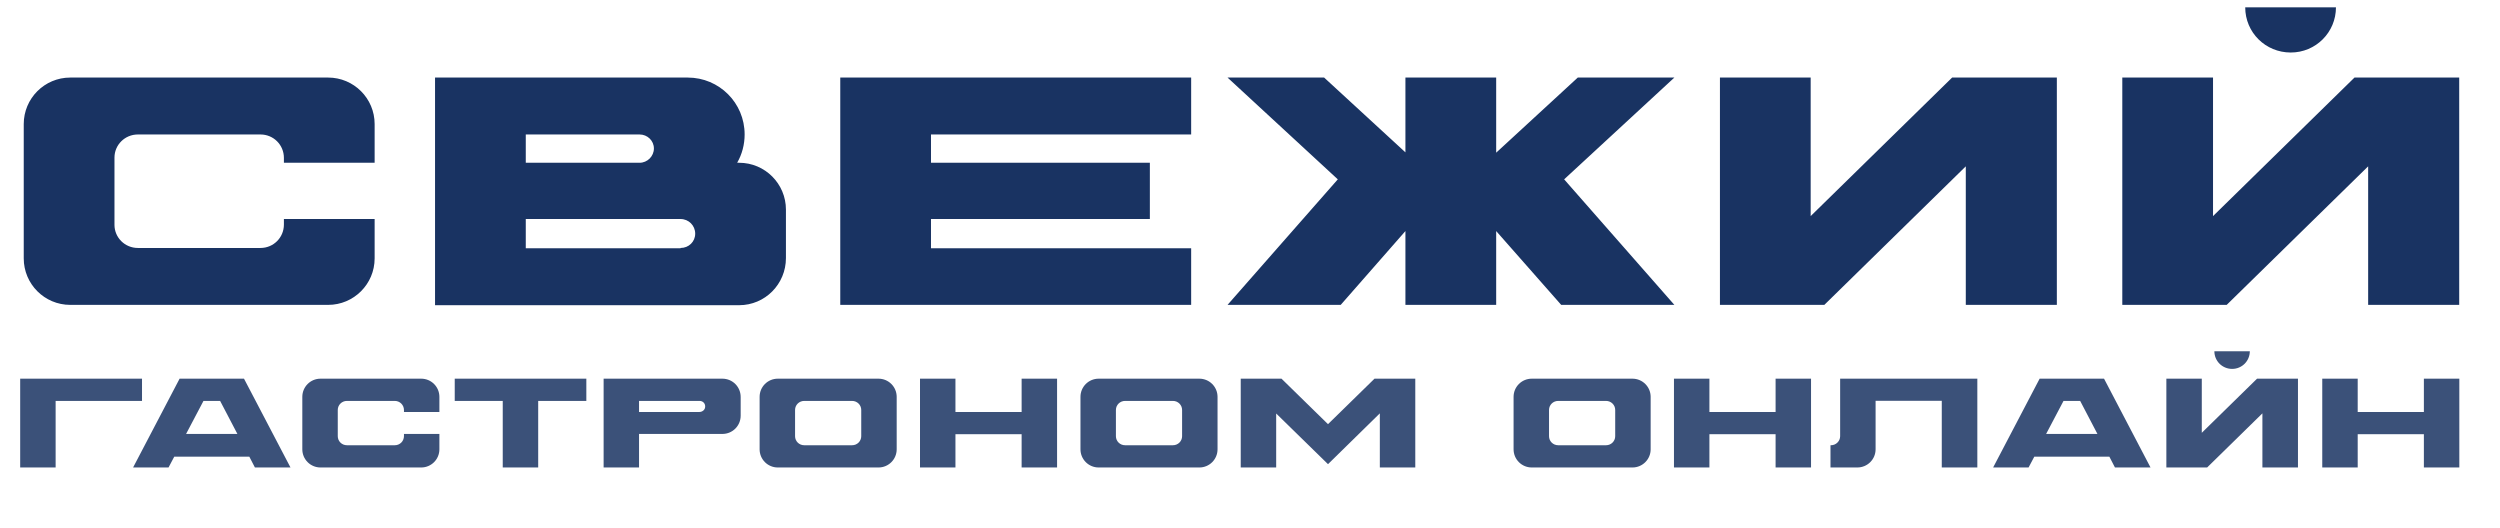 <?xml version="1.0" encoding="UTF-8"?> <svg xmlns="http://www.w3.org/2000/svg" width="123" height="26" viewBox="0 0 123 26" fill="none"><path d="M18.432 8.008H13.968V7.768C13.968 7.128 13.456 6.616 12.816 6.616H6.784C6.144 6.616 5.632 7.128 5.632 7.752V11.064C5.632 11.688 6.144 12.2 6.784 12.2H12.816C13.456 12.2 13.968 11.688 13.968 11.048V10.776H18.432V12.712C18.432 13.976 17.408 15 16.144 15H3.456C2.192 15 1.168 13.976 1.168 12.712V6.104C1.168 4.84 2.192 3.816 3.456 3.816H16.144C17.408 3.816 18.432 4.84 18.432 6.104V8.008ZM36.364 8.008C37.644 8.008 38.668 9.048 38.668 10.312V12.696C38.668 13.976 37.644 15.016 36.364 15.016H21.404V3.816H33.836C35.388 3.816 36.636 5.064 36.636 6.616C36.636 7.112 36.508 7.592 36.268 8.008H36.364ZM25.868 6.616V8.008H31.468C31.852 8.008 32.172 7.688 32.172 7.304C32.172 6.92 31.852 6.616 31.468 6.616H25.868ZM33.484 12.216V12.2C33.884 12.2 34.204 11.896 34.204 11.496C34.204 11.096 33.884 10.776 33.484 10.776H25.868V12.216H33.484ZM58.605 6.616H45.805V8.008H56.573V10.776H45.805V12.216H58.605V15H41.341V3.816H58.605V6.616ZM82.379 3.816L76.956 8.824L82.379 15H76.811L73.612 11.368V15H69.147V11.368L65.963 15H60.395L65.82 8.824L60.395 3.816H65.147L69.147 7.496V3.816H73.612V7.512L77.627 3.816H82.379ZM96.045 3.816H101.197V15H96.717V8.184L89.757 15H84.621V3.816H89.085V10.632L96.045 3.816ZM115.841 3.816H120.993V15H116.513V8.184L109.553 15H104.417V3.816H108.881V10.632L115.841 3.816ZM112.705 2.584C111.457 2.584 110.465 1.592 110.465 0.36H114.929C114.929 1.592 113.937 2.584 112.705 2.584Z" fill="#193362"></path><path d="M0.993 18.631H6.987V19.725H2.737V23H0.993V18.631ZM8.836 18.631H12.005L14.292 23H12.542L12.267 22.469H8.573L8.292 23H6.548L8.836 18.631ZM9.155 21.35H11.68L10.83 19.725H10.011L9.155 21.35ZM21.618 20.269H19.875V20.175C19.875 19.925 19.674 19.725 19.424 19.725H17.068C16.818 19.725 16.618 19.925 16.618 20.169V21.462C16.618 21.706 16.818 21.906 17.068 21.906H19.424C19.674 21.906 19.875 21.706 19.875 21.456V21.35H21.618V22.106C21.618 22.6 21.218 23 20.724 23H15.768C15.274 23 14.874 22.6 14.874 22.106V19.525C14.874 19.031 15.274 18.631 15.768 18.631H20.724C21.218 18.631 21.618 19.031 21.618 19.525V20.269ZM22.373 18.631H28.848V19.725H26.479V23H24.735V19.725H22.373V18.631ZM29.698 18.631H35.541C36.041 18.631 36.441 19.031 36.441 19.531V20.45C36.441 20.95 36.041 21.35 35.541 21.35H31.441V23H29.698V18.631ZM34.691 20.044C34.722 19.869 34.591 19.725 34.422 19.725H31.441V20.269H34.41C34.547 20.269 34.672 20.175 34.691 20.044ZM43.223 18.631C43.717 18.631 44.117 19.031 44.117 19.525V22.106C44.117 22.6 43.717 23 43.223 23H38.267C37.773 23 37.373 22.6 37.373 22.106V19.525C37.373 19.031 37.773 18.631 38.267 18.631H43.223ZM42.373 21.462V20.169C42.373 19.925 42.173 19.725 41.923 19.725H39.567C39.317 19.725 39.117 19.925 39.117 20.169V21.462C39.117 21.706 39.317 21.906 39.567 21.906H41.923C42.173 21.906 42.373 21.706 42.373 21.462ZM50.264 18.631H52.008V23H50.264V21.363H47.008V23H45.264V18.631H47.008V20.269H50.264V18.631ZM59.009 18.631C59.503 18.631 59.903 19.031 59.903 19.525V22.106C59.903 22.6 59.503 23 59.009 23H54.053C53.559 23 53.159 22.6 53.159 22.106V19.525C53.159 19.031 53.559 18.631 54.053 18.631H59.009ZM58.159 21.462V20.169C58.159 19.925 57.959 19.725 57.709 19.725H55.353C55.103 19.725 54.903 19.925 54.903 20.169V21.462C54.903 21.706 55.103 21.906 55.353 21.906H57.709C57.959 21.906 58.159 21.706 58.159 21.462ZM67.626 18.631H69.632V23H67.888V20.337L65.338 22.837L62.788 20.344V23H61.044V18.631H63.05L65.338 20.869L67.626 18.631ZM80.318 18.631C80.811 18.631 81.212 19.031 81.212 19.525V22.106C81.212 22.6 80.811 23 80.318 23H75.362C74.868 23 74.468 22.6 74.468 22.106V19.525C74.468 19.031 74.868 18.631 75.362 18.631H80.318ZM79.468 21.462V20.169C79.468 19.925 79.268 19.725 79.018 19.725H76.662C76.412 19.725 76.212 19.925 76.212 20.169V21.462C76.212 21.706 76.412 21.906 76.662 21.906H79.018C79.268 21.906 79.468 21.706 79.468 21.462ZM87.359 18.631H89.103V23H87.359V21.363H84.103V23H82.359V18.631H84.103V20.269H87.359V18.631ZM90.535 18.631H97.285V23H95.535V19.719H92.279V22.106C92.279 22.6 91.879 23 91.379 23H90.06V21.906H90.085C90.329 21.906 90.535 21.706 90.535 21.462V18.631ZM100.35 18.631H103.519L105.806 23H104.056L103.781 22.469H100.087L99.806 23H98.062L100.35 18.631ZM100.669 21.35H103.194L102.344 19.725H101.525L100.669 21.35ZM111.047 18.631H113.06V23H111.31V20.337L108.591 23H106.585V18.631H108.328V21.294L111.047 18.631ZM109.822 18.15C109.335 18.15 108.947 17.762 108.947 17.281H110.691C110.691 17.762 110.303 18.15 109.822 18.15ZM119.255 18.631H120.999V23H119.255V21.363H115.999V23H114.255V18.631H115.999V20.269H119.255V18.631Z" fill="#193362" fill-opacity="0.85"></path></svg> 